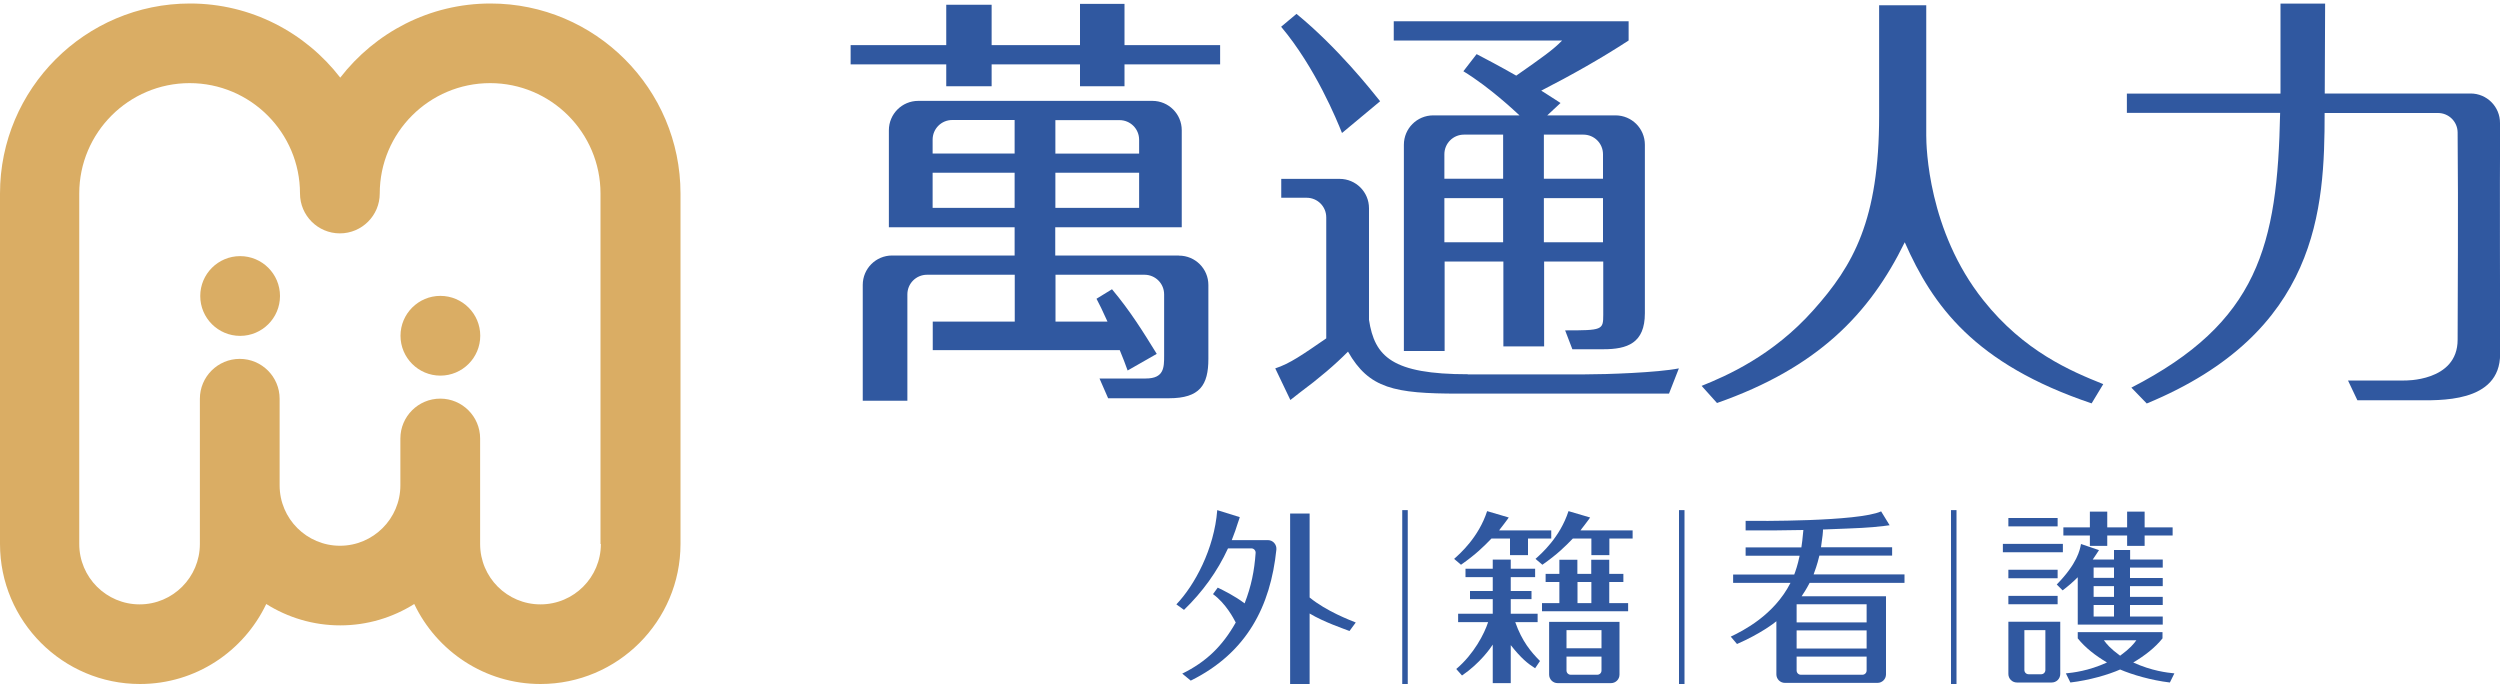 <?xml version="1.0" encoding="UTF-8"?>
<svg id="_圖層_1" data-name=" 圖層 1" xmlns="http://www.w3.org/2000/svg" viewBox="0 0 200 55">
  <defs>
    <style>
      .cls-1 {
        fill: #3058a0;
      }

      .cls-2 {
        fill: #daad64;
      }
    </style>
  </defs>
  <g>
    <circle class="cls-2" cx="19.21" cy="23.68" r="3.19"/>
    <path class="cls-2" d="M35.23,23.67c-1.76,0-3.19,1.43-3.19,3.19s1.43,3.19,3.19,3.19,3.19-1.43,3.19-3.19-1.43-3.19-3.19-3.19Z"/>
    <path class="cls-2" d="M54.44,15.48c0-8.38-6.82-15.2-15.2-15.2-4.89,0-9.23,2.33-12.02,5.93C24.44,2.61,20.09.28,15.2.28,6.82.28,0,7.1,0,15.48v28.04c0,6.17,5.02,11.2,11.2,11.2,4.46,0,8.3-2.62,10.1-6.4,1.72,1.08,3.75,1.71,5.92,1.71s4.2-.63,5.92-1.71c1.8,3.78,5.65,6.4,10.1,6.4,6.17,0,11.2-5.02,11.2-11.2V15.48ZM48.07,43.52c0,2.66-2.16,4.83-4.83,4.83s-4.83-2.16-4.83-4.83v-8.44c0-1.76-1.43-3.19-3.19-3.19s-3.19,1.43-3.19,3.19v3.75c0,2.66-2.17,4.83-4.83,4.83s-4.83-2.16-4.83-4.83v-6.93c0-1.76-1.43-3.19-3.19-3.19s-3.19,1.43-3.19,3.19v11.62c0,2.66-2.16,4.83-4.82,4.83s-4.83-2.16-4.83-4.83V15.48c0-4.87,3.96-8.83,8.83-8.83s8.83,3.96,8.83,8.83c0,1.76,1.43,3.19,3.19,3.19s3.19-1.43,3.19-3.19c0-4.87,3.96-8.83,8.83-8.83s8.83,3.96,8.83,8.83v28.04Z"/>
  </g>
  <g>
    <g>
      <g>
        <path class="cls-1" d="M110.41,8.1c-.69-.86-3.39-4.29-6.69-6.99l-1.23,1.03c2.74,3.26,4.46,7.47,4.87,8.5l3.05-2.54Z"/>
        <path class="cls-1" d="M117.44,29.94c-6.07,0-7.47-1.41-7.92-4.35v-8.93c0-1.3-1.05-2.35-2.35-2.35h-4.67v1.51h2.03c.87,0,1.57.7,1.57,1.57v9.68c-1.89,1.3-2.91,2.02-4.08,2.4l1.21,2.53.74-.58c1.58-1.17,2.85-2.26,3.87-3.29,1.68,2.95,3.7,3.36,8.85,3.36h16.83l.79-2.02c-1.71.34-5.76.48-7.54.48h-9.33Z"/>
        <path class="cls-1" d="M121.28,6.04c-1.44-.82-2.37-1.3-3.15-1.71l-1.06,1.37c2.13,1.3,4.15,3.22,4.49,3.53h-6.9c-1.3,0-2.35,1.05-2.35,2.35v16.5h3.26v-7.16h4.7v6.79h3.26v-6.79h4.73v4.28c0,1.2-.08,1.23-3.05,1.23l.58,1.51h2.47c1.92,0,3.33-.48,3.33-2.88v-13.48c0-1.3-1.05-2.35-2.35-2.35h-5.46l1.06-.99c-.34-.21-.45-.31-1.54-.99,2.4-1.23,4.73-2.54,6.99-4.01v-1.54h-18.79v1.54h13.47c-.69.72-1.61,1.37-3.67,2.81ZM120.25,19.38h-4.7v-3.53h4.7v3.53ZM120.25,14.3h-4.7v-1.96c0-.87.7-1.57,1.57-1.57h3.13v3.53ZM123.51,10.77h3.16c.87,0,1.57.7,1.57,1.57v1.96h-4.73v-3.53ZM123.51,15.85h4.73v3.53h-4.73v-3.53Z"/>
      </g>
      <path class="cls-1" d="M167.33,32.27l.93-1.54c-2.57-1.03-6.34-2.61-9.6-6.72-4.42-5.55-4.56-12.27-4.56-13.17V.42h-3.77v8.85c0,8.33-2.06,11.96-5.25,15.53-3.26,3.67-6.99,5.28-8.95,6.07l1.23,1.37c8.02-2.81,12.2-7.1,15.02-12.86,2.23,5.07,5.59,9.74,14.95,12.89Z"/>
      <g>
        <polygon class="cls-1" points="89.96 .31 86.4 .31 86.4 3.61 79.33 3.61 79.33 .38 75.7 .38 75.7 3.61 68.05 3.61 68.05 5.15 75.7 5.15 75.7 6.9 79.33 6.9 79.33 5.15 86.4 5.15 86.4 6.9 89.96 6.9 89.96 5.15 97.61 5.15 97.61 3.61 89.96 3.61 89.96 .31"/>
        <path class="cls-1" d="M94.29,20.44h-9.87v-2.26h10.12v-7.76c0-1.3-1.05-2.35-2.35-2.35h-18.73c-1.3,0-2.35,1.05-2.35,2.35v7.76h10.06v2.26h-9.8c-1.3,0-2.35,1.05-2.35,2.35v9.27h3.57v-8.51c0-.87.7-1.57,1.57-1.57h7.02v3.75h-6.56v2.28h14.96c.24.59.47,1.16.63,1.63l2.33-1.33c-1.1-1.78-2.1-3.4-3.58-5.17l-1.24.76c.18.32.51,1.01.88,1.83h-4.16v-3.75h7.12c.87,0,1.57.7,1.57,1.57v4.91c0,.93,0,1.82-1.47,1.82h-3.7l.69,1.58h4.87c2.47,0,3.15-1.06,3.15-3.15v-5.91c0-1.3-1.05-2.35-2.35-2.35ZM84.43,9.61h5.13c.87,0,1.57.7,1.57,1.57v1.11h-6.7v-2.67ZM84.43,13.82h6.7v2.81h-6.7v-2.81ZM81.17,16.63h-6.56v-2.81h6.56v2.81ZM81.17,12.28h-6.56v-1.11c0-.87.7-1.57,1.57-1.57h4.99v2.67Z"/>
      </g>
      <path class="cls-1" d="M200,9.85c.01-1.31-1.05-2.37-2.35-2.37h-11.67c0-.68.03-7.19.03-7.19h-3.57v7.2h-12.29v1.54h12.26c-.21,10.63-1.75,16.76-11.9,21.98l1.23,1.27c13.75-5.69,14.23-15.57,14.23-23.24h9.07c.86,0,1.56.69,1.57,1.55.06,6.33,0,13.86,0,16.59,0,3.38-4.28,3.26-4.28,3.26h-4.49l.75,1.58h4.63c1.85,0,6.79.27,6.79-3.7,0-3.56-.04-12.97,0-18.44Z"/>
    </g>
    <g>
      <rect class="cls-1" x="112.18" y="40.81" width=".44" height="13.91"/>
      <rect class="cls-1" x="134.32" y="40.81" width=".44" height="13.91"/>
      <rect class="cls-1" x="156.08" y="40.81" width=".44" height="13.91"/>
      <g>
        <path class="cls-1" d="M166.21,49.97h6.81v-.65h-2.62v-.92h2.62v-.65h-2.62v-.86h2.62v-.65h-2.62v-.83h2.62v-.65h-2.61v-.76h-1.29v.76h-1.7c.12-.18.15-.21.27-.4l.23-.35-1.44-.49c-.09.49-.3,1.56-1.94,3.24l.47.47c.41-.31.83-.67,1.21-1.05v3.79ZM167.49,45.4h1.63v.83h-1.63v-.83ZM167.49,46.89h1.63v.86h-1.63v-.86ZM167.49,48.4h1.63v.92h-1.63v-.92Z"/>
        <path class="cls-1" d="M161.35,54.6h2.79c.37,0,.68-.3.68-.68v-4.18h-4.15v4.18c0,.37.3.68.68.68ZM161.96,50.41h1.67v3.19c0,.19-.15.34-.34.34h-1c-.19,0-.34-.15-.34-.34v-3.19Z"/>
        <rect class="cls-1" x="160.67" y="45.58" width="3.94" height=".68"/>
        <rect class="cls-1" x="160.67" y="47.67" width="3.94" height=".67"/>
        <rect class="cls-1" x="160.23" y="43.51" width="4.8" height=".67"/>
        <rect class="cls-1" x="160.67" y="41.44" width="3.94" height=".67"/>
        <polygon class="cls-1" points="167.19 43.67 168.58 43.67 168.58 42.84 170.17 42.84 170.17 43.67 171.57 43.67 171.57 42.84 173.81 42.84 173.81 42.19 171.57 42.19 171.57 40.93 170.17 40.93 170.17 42.19 168.58 42.19 168.58 40.93 167.19 40.93 167.19 42.19 165.07 42.19 165.07 42.84 167.19 42.84 167.19 43.67"/>
        <path class="cls-1" d="M170.66,53c.92-.55,1.73-1.17,2.34-1.93v-.5h-6.78v.5c.61.76,1.42,1.38,2.34,1.93-1.5.68-2.71.81-3.29.87l.36.73c1.51-.18,3.03-.62,3.98-1.04.95.41,2.47.86,3.98,1.04l.36-.73c-.58-.06-1.79-.19-3.29-.87ZM169.62,52.45s0,0-.01,0c0,0,0,0-.01,0-.79-.58-1.07-.93-1.29-1.23h2.6c-.22.3-.5.65-1.29,1.23Z"/>
      </g>
      <g>
        <path class="cls-1" d="M98.54,43.21c.22-.55.37-.99.47-1.32.11-.29.17-.52.17-.52l-1.8-.56c-.24,3.11-1.81,6.01-3.27,7.54l.61.44c1.47-1.42,2.67-3.07,3.52-4.92h1.87c.2,0,.35.17.34.36-.1,1.44-.35,2.67-.88,4.04-.81-.61-1.7-1.04-2.15-1.26l-.38.52c1.02.74,1.63,1.91,1.82,2.27-1.08,1.91-2.37,3.15-4.28,4.09l.68.56c4.5-2.23,6.38-5.96,6.85-10.48.04-.4-.27-.76-.67-.76h-2.9Z"/>
        <path class="cls-1" d="M104.77,47.81v-6.73h-1.56v13.64h1.56v-5.64c1.13.68,2.7,1.21,3.19,1.4l.5-.68c-.46-.19-2.33-.89-3.69-2Z"/>
      </g>
      <g>
        <path class="cls-1" d="M119.32,43.08h1.48v1.33h1.44v-1.33h1.86v-.65h-4.17s.24-.33.32-.42c.22-.28.45-.61.45-.61l-1.73-.51c-.68,2.1-2.18,3.41-2.64,3.82l.55.47c1.2-.84,1.81-1.45,2.44-2.1Z"/>
        <path class="cls-1" d="M123.01,49.77v-.67h-2.15v-1.17h1.66v-.65h-1.66v-1.11h1.95v-.67h-1.95v-.73h-1.44v.73h-2.18v.67h2.18v1.11h-1.82v.65h1.82v1.17h-2.77v.67h2.4c-.3.92-1.13,2.55-2.55,3.75l.46.52c1.45-.99,2.27-2.18,2.46-2.47v3.08h1.44v-3.04c.83,1.05,1.35,1.47,1.95,1.85l.39-.58c-.71-.71-1.44-1.57-1.98-3.11h1.79Z"/>
        <path class="cls-1" d="M128.74,46.56h1.13v-.65h-1.13v-1.13h-1.44v1.13h-1.11v-1.13h-1.44v1.13h-1.1v.65h1.1v1.69h-1.39v.65h6.89v-.65h-1.51v-1.69ZM127.31,48.25h-1.11v-1.69h1.11v1.69Z"/>
        <path class="cls-1" d="M123.93,53.97c0,.37.3.68.68.68h4.27c.37,0,.68-.3.68-.68v-4.22h-5.63v4.22ZM125.32,50.41h2.8v1.45h-2.8v-1.45ZM125.32,52.53h2.8v1.11c0,.19-.15.34-.34.34h-2.12c-.19,0-.34-.15-.34-.34v-1.11Z"/>
        <path class="cls-1" d="M126.44,42.43s.24-.33.32-.42c.22-.28.45-.61.45-.61l-1.73-.51c-.68,2.1-2.18,3.41-2.64,3.82l.55.47c1.2-.84,1.81-1.45,2.44-2.1h1.48v1.33h1.44v-1.33h1.86v-.65h-4.17Z"/>
      </g>
      <path class="cls-1" d="M152.36,46.62v-.67h-7.27c.1-.28.28-.74.46-1.5h5.82v-.67h-5.69c.13-.86.16-1.23.16-1.42,3.1-.12,3.57-.13,4.86-.28l.47-.06-.68-1.11c-1.84.83-9.94.77-10.84.76v.76c1.91.01,2.43.01,4.62-.03-.06.73-.12,1.1-.16,1.39h-4.46v.67h4.32c-.16.77-.33,1.23-.43,1.5h-4.89v.67h4.59c-1.33,2.61-3.84,3.85-4.78,4.3l.5.59c1.84-.8,2.98-1.67,3.15-1.82v4.25c0,.37.3.68.68.68h7.41c.37,0,.68-.3.68-.68v-6.25h-6.75c.16-.24.37-.55.64-1.07h7.58ZM148.99,53.98h-4.92c-.19,0-.34-.15-.34-.34v-1.11h5.6v1.11c0,.19-.15.34-.34.34ZM149.33,51.88h-5.6v-1.45h5.6v1.45ZM149.33,48.34v1.45h-5.6v-1.45h5.6Z"/>
    </g>
  </g>
</svg>